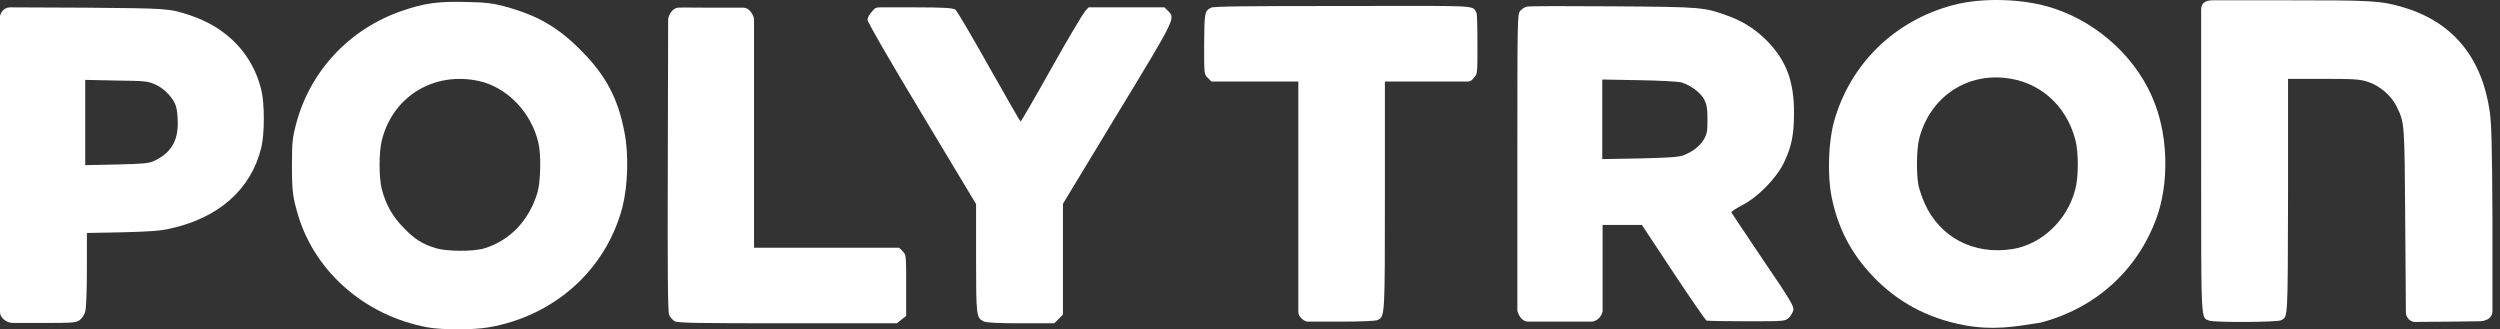 <svg width="167" height="22" viewBox="0 0 167 22" fill="none" xmlns="http://www.w3.org/2000/svg">
<rect x="0" y="0" width="167" height="22" fill="#333333" stroke="none"/>
<path d="M166.318 7.466C165.784 3.787 163.805 1.432 160.469 0.468C159.023 0.042 158.401 0.019 152.819 0.019H147.816C147.237 0.019 147.037 0.266 147.037 0.647V10.695C147.037 21.775 147.015 21.192 147.571 21.416C147.905 21.551 152.13 21.529 152.374 21.394C152.841 21.147 152.819 21.416 152.841 13.118V5.268H155.199C157.267 5.268 157.623 5.29 158.178 5.469C158.957 5.716 159.735 6.389 160.091 7.107C160.625 8.206 160.625 8.116 160.669 14.8L160.714 20.856C160.714 21.237 161.025 21.506 161.314 21.506L163.671 21.484L165.584 21.461C165.962 21.461 166.495 21.327 166.495 20.766V14.71C166.473 9.596 166.429 8.318 166.318 7.466Z" fill="#FFFFFF"/>
<path d="M116.349 13.723C117.416 13.185 118.639 11.929 119.151 10.897C119.684 9.798 119.84 8.991 119.84 7.533C119.84 5.469 119.351 4.146 118.172 2.868C117.416 2.06 116.549 1.477 115.526 1.096C113.814 0.468 113.791 0.468 107.743 0.423C104.696 0.401 102.094 0.401 101.983 0.445C101.85 0.468 101.672 0.602 101.56 0.715C101.36 0.939 101.36 1.029 101.36 10.92V20.766C101.472 21.17 101.738 21.484 102.072 21.484H106.297C106.609 21.484 106.942 21.237 107.053 20.811V15.024H109.677L111.768 18.186C112.924 19.936 113.925 21.371 113.992 21.416C114.08 21.439 115.281 21.461 116.682 21.461C119.173 21.461 119.217 21.461 119.484 21.237C119.618 21.125 119.751 20.878 119.796 20.721C119.84 20.452 119.618 20.071 117.772 17.357C116.638 15.675 115.682 14.239 115.659 14.194C115.615 14.149 115.926 13.947 116.349 13.723ZM113.836 9.282C113.569 9.753 113.08 10.135 112.435 10.381C112.101 10.493 111.479 10.538 109.522 10.583L107.031 10.628V5.312L109.522 5.357C110.878 5.38 112.168 5.447 112.346 5.514C112.969 5.716 113.591 6.187 113.836 6.636C114.014 6.995 114.058 7.219 114.058 7.959C114.058 8.744 114.036 8.923 113.836 9.282Z" fill="#FFFFFF"/>
<path d="M89.575 0.401C83.326 0.401 81.058 0.423 80.903 0.513C80.458 0.737 80.458 0.849 80.436 2.958C80.436 4.954 80.436 4.976 80.68 5.201L80.925 5.447H86.729V20.856C86.729 21.17 87.129 21.484 87.352 21.484H89.531C90.999 21.484 91.933 21.439 92.044 21.372C92.511 21.125 92.511 21.103 92.511 13.006V5.447H98.026C98.226 5.447 98.315 5.38 98.448 5.201C98.693 4.954 98.693 4.954 98.693 2.98C98.693 1.881 98.671 0.917 98.626 0.849C98.337 0.311 98.826 0.401 89.575 0.401Z" fill="#FFFFFF"/>
<path d="M77.788 0.491H72.718L72.474 0.76C72.34 0.917 71.317 2.622 70.228 4.573C69.138 6.524 68.204 8.117 68.182 8.117C68.137 8.117 67.203 6.457 66.069 4.461C64.935 2.442 63.934 0.738 63.823 0.648C63.645 0.536 63.156 0.491 61.066 0.491H58.842C58.53 0.491 58.441 0.513 58.241 0.783C58.063 0.962 57.952 1.186 57.952 1.321C57.952 1.478 59.309 3.833 61.577 7.601L65.202 13.634V17.245C65.202 21.103 65.224 21.215 65.691 21.462C65.869 21.552 66.581 21.596 68.182 21.596H70.428L70.717 21.305L71.006 21.013V13.612L74.631 7.623C78.544 1.186 78.522 1.231 78.033 0.738L77.788 0.491Z" fill="#FFFFFF"/>
<path d="M60.065 16.549H50.369V1.23C50.28 0.916 50.036 0.513 49.658 0.513H47.501C46.188 0.513 45.588 0.49 45.277 0.513C44.943 0.558 44.699 0.916 44.632 1.275L44.61 10.875C44.587 18.186 44.61 20.833 44.699 21.035C44.765 21.192 44.921 21.371 45.077 21.461C45.299 21.573 46.522 21.596 52.615 21.596H59.909L60.221 21.349L60.532 21.102V19.061C60.532 17.11 60.532 17.02 60.31 16.796L60.065 16.549Z" fill="#FFFFFF"/>
<path d="M12.72 1.029C11.319 0.558 11.208 0.558 5.737 0.513L0.667 0.491C0.245 0.491 0 0.895 0 1.119V20.856C0 21.215 0.423 21.574 0.867 21.574H2.824C4.937 21.574 5.093 21.552 5.337 21.372C5.471 21.26 5.648 21.013 5.693 20.811C5.76 20.61 5.804 19.376 5.804 18.008V15.563L8.139 15.518C9.918 15.473 10.674 15.428 11.364 15.271C14.633 14.554 16.79 12.625 17.457 9.844C17.679 8.924 17.679 6.928 17.457 6.008C16.879 3.631 15.188 1.859 12.72 1.029ZM10.318 10.741C9.918 10.92 9.629 10.943 7.783 10.988L5.693 11.033V5.336L7.783 5.38C9.718 5.403 9.896 5.425 10.385 5.65C10.986 5.919 11.608 6.569 11.764 7.13C11.831 7.354 11.875 7.848 11.875 8.251C11.875 9.462 11.386 10.225 10.318 10.741Z" fill="#FFFFFF"/>
<path d="M137.186 0.557C135.229 -0.093 132.449 -0.183 130.492 0.333C126.556 1.365 123.576 4.281 122.509 8.138C122.131 9.507 122.064 11.727 122.353 13.162C122.776 15.226 123.621 16.863 125.044 18.388C126.712 20.16 128.735 21.259 131.248 21.73C133.139 22.067 134.495 21.842 136.319 21.551C139.988 20.586 142.79 18.052 144.057 14.553C144.88 12.288 144.836 9.237 143.946 6.927C142.857 4.011 140.255 1.567 137.186 0.557ZM138.631 12.646C138.098 14.71 136.385 16.325 134.428 16.639C131.826 17.043 129.58 15.854 128.557 13.566C128.402 13.207 128.224 12.691 128.157 12.4C128.002 11.637 128.024 9.955 128.202 9.26C128.891 6.591 131.204 4.931 133.895 5.2C136.207 5.424 138.009 6.994 138.631 9.327C138.854 10.157 138.854 11.817 138.631 12.646Z" fill="#FFFFFF"/>
<path d="M38.849 3.407C37.292 1.814 35.869 1.007 33.69 0.424C32.934 0.222 32.444 0.154 31.132 0.132C29.309 0.087 28.375 0.199 26.885 0.715C23.371 1.904 20.703 4.73 19.769 8.319C19.546 9.171 19.502 9.485 19.502 11.01C19.502 12.782 19.546 13.163 19.947 14.486C21.125 18.255 24.461 21.103 28.553 21.866C29.576 22.045 31.577 22.045 32.645 21.866C37.048 21.103 40.495 18.008 41.584 13.814C41.94 12.401 42.007 10.292 41.718 8.857C41.295 6.592 40.472 5.044 38.849 3.407ZM35.914 12.827C35.358 14.711 34.068 16.079 32.333 16.595C31.577 16.819 29.798 16.797 29.087 16.572C28.175 16.281 27.686 15.967 26.974 15.227C26.218 14.464 25.773 13.657 25.506 12.647C25.306 11.885 25.306 10.158 25.506 9.373C26.24 6.435 28.975 4.775 31.955 5.403C33.846 5.807 35.469 7.466 35.958 9.507C36.158 10.292 36.114 12.087 35.914 12.827Z" fill="#FFFFFF"/>
</svg>
